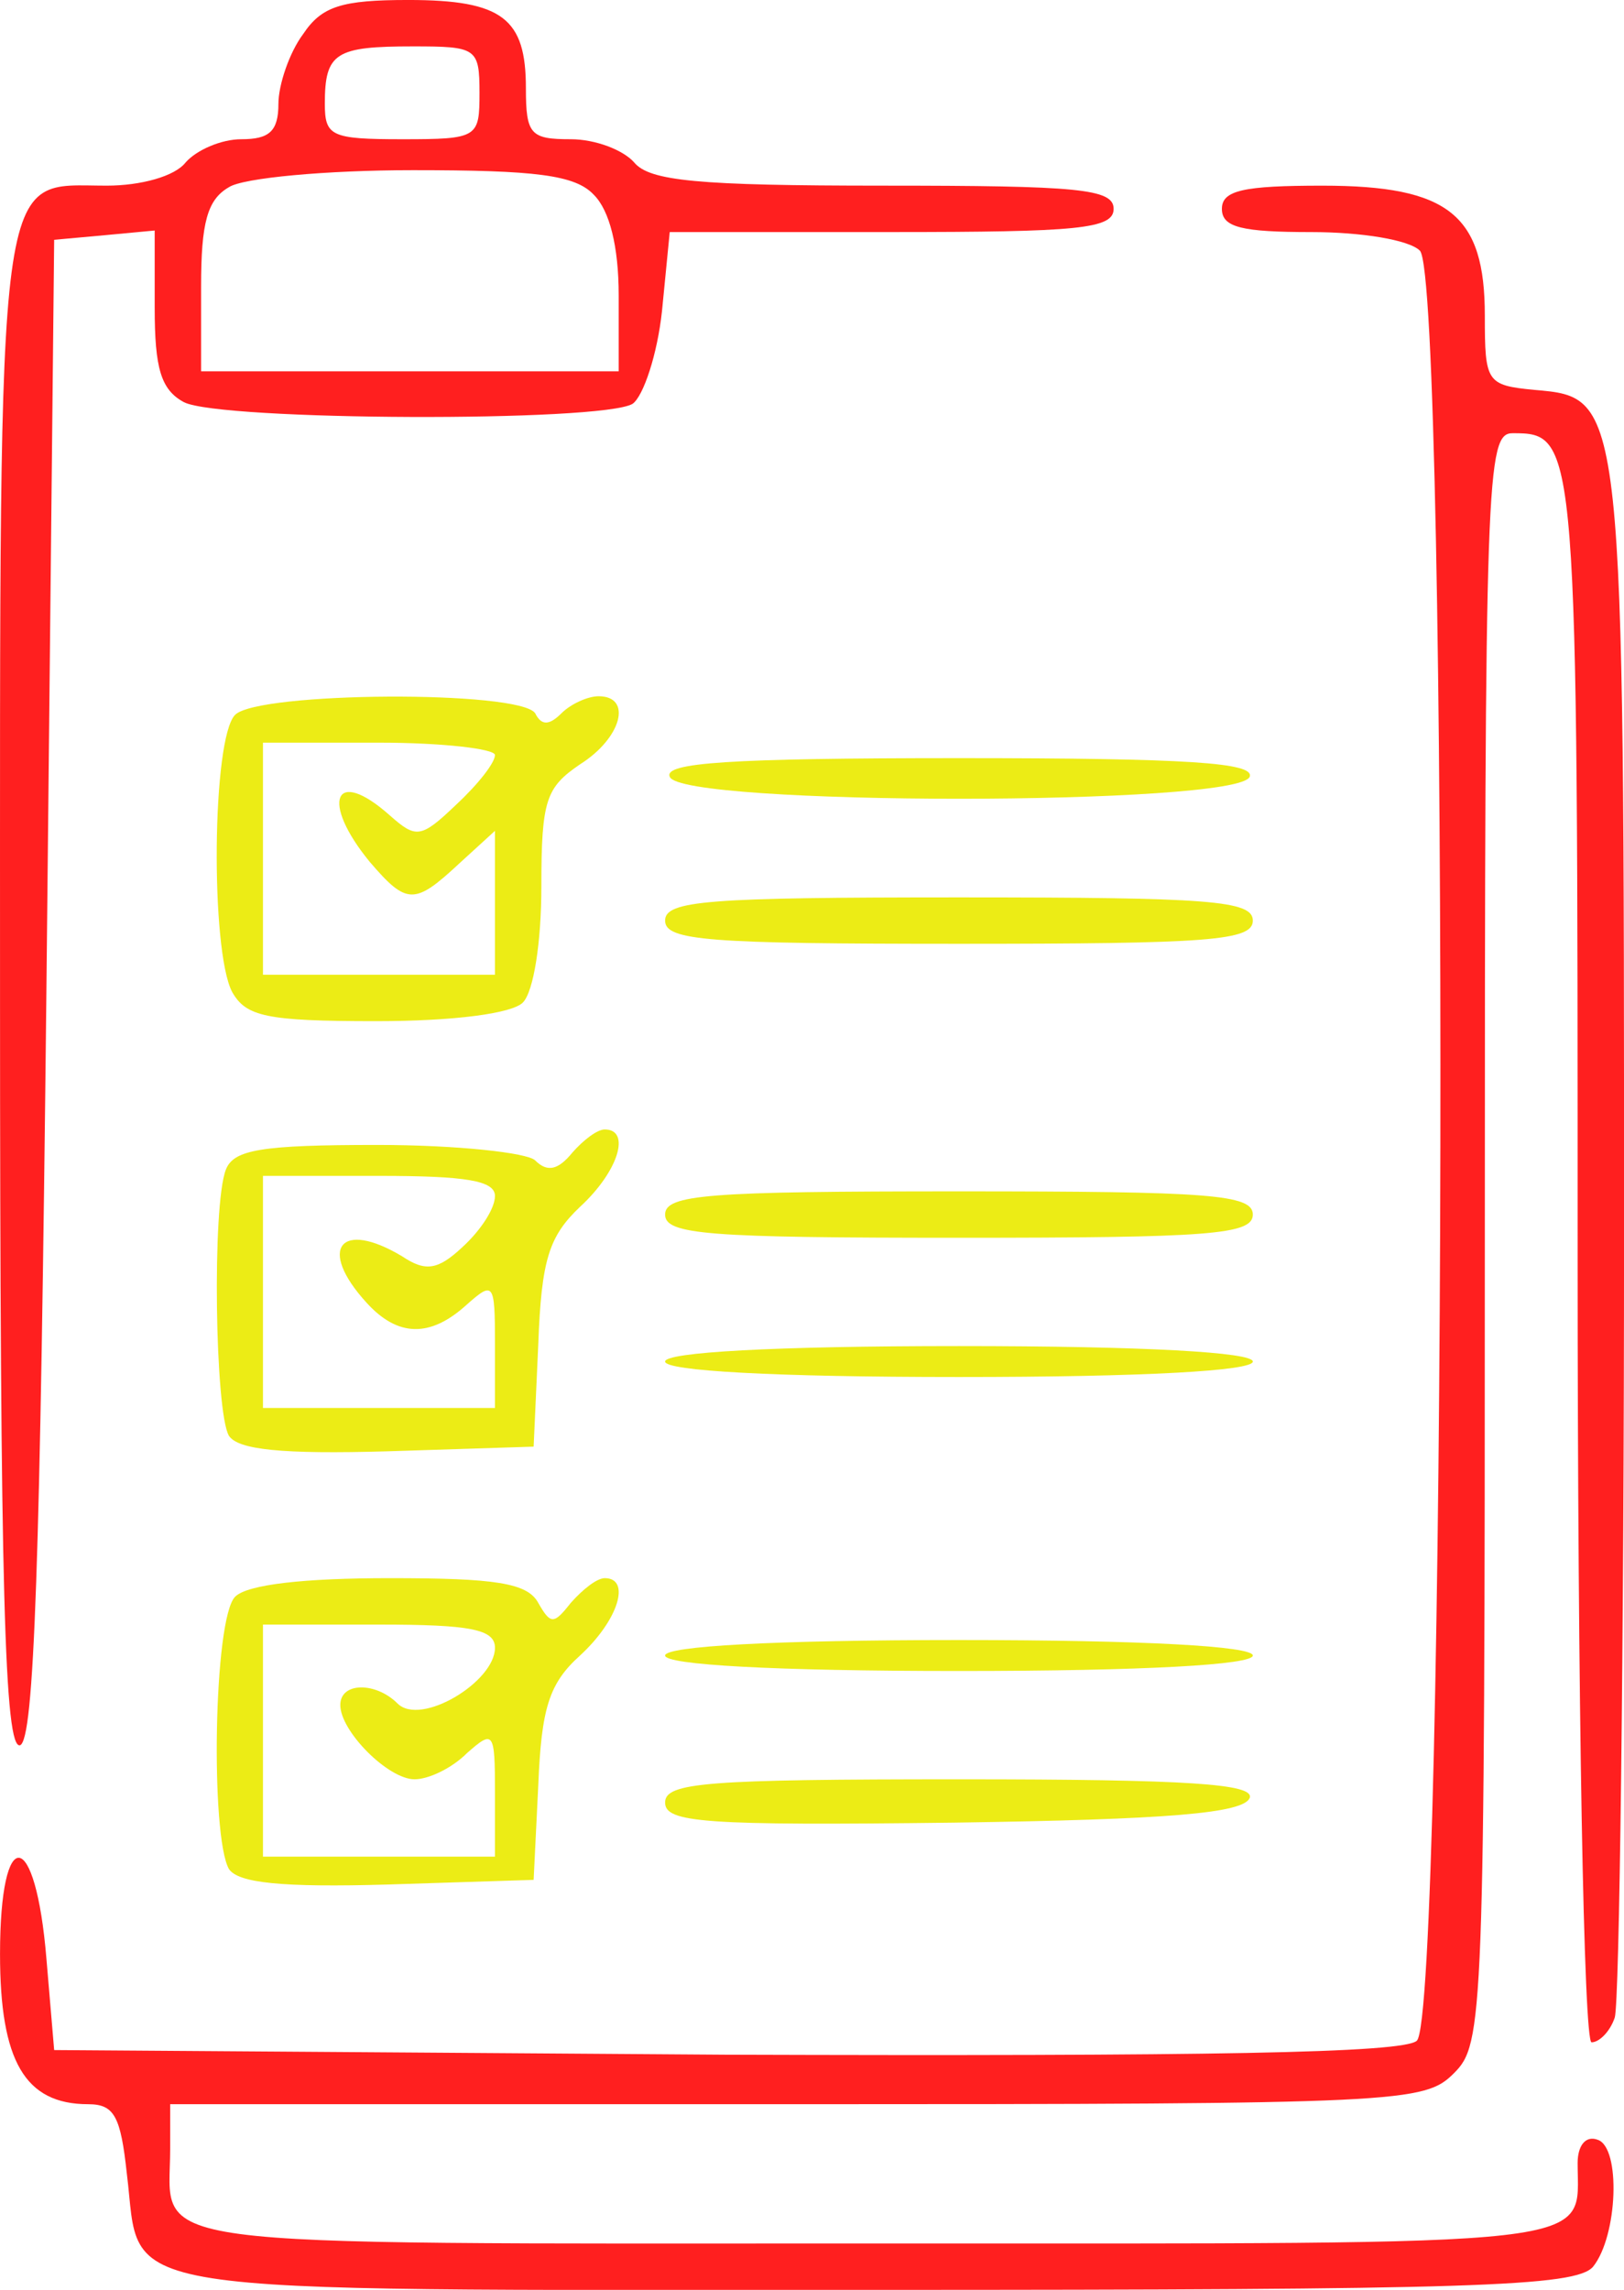 <?xml version="1.0" encoding="UTF-8"?> <svg xmlns="http://www.w3.org/2000/svg" width="105" height="148" viewBox="0 0 105 148" fill="none"> <path d="M15.202 46.2C13.702 47.7 13.602 61.4 15.002 64.1C15.902 65.7 17.202 66 24.302 66C29.402 66 33.102 65.5 33.802 64.8C34.502 64.1 35.002 60.9 35.002 57.3C35.002 51.7 35.302 50.9 37.502 49.4C40.202 47.7 40.902 45 38.702 45C38.002 45 36.902 45.5 36.302 46.1C35.502 46.9 35.002 46.9 34.602 46.1C33.602 44.6 16.702 44.7 15.202 46.2ZM32.002 48.8C32.002 49.3 30.902 50.7 29.502 52C27.202 54.2 26.902 54.2 25.202 52.7C21.602 49.5 20.702 51.8 23.902 55.7C26.302 58.5 26.802 58.5 29.702 55.8L32.002 53.7V58.3V63H24.502H17.002V55.5V48H24.502C28.602 48 32.002 48.4 32.002 48.8Z" fill="#ECEC15"></path> <path d="M43.302 50.2C43.902 52.1 80.102 52.1 80.802 50.2C81.102 49.3 76.902 49 62.002 49C47.102 49 42.902 49.3 43.302 50.2Z" fill="#ECEC15"></path> <path d="M43.002 59.5C43.002 60.8 45.802 61 62.002 61C78.202 61 81.002 60.8 81.002 59.5C81.002 58.2 78.202 58 62.002 58C45.802 58 43.002 58.2 43.002 59.5Z" fill="#ECEC15"></path> <path d="M37.002 74.5C36.102 75.6 35.402 75.8 34.602 75C34.102 74.5 29.502 74 24.402 74C16.902 74 15.102 74.3 14.602 75.6C13.702 77.9 13.902 91.3 14.802 92.8C15.402 93.7 18.202 94 25.102 93.8L34.502 93.5L34.802 86.9C35.002 81.4 35.502 79.9 37.502 78C40.002 75.7 40.802 73 39.102 73C38.602 73 37.702 73.7 37.002 74.5ZM32.002 77.3C32.002 78.1 31.102 79.5 29.902 80.6C28.302 82.1 27.502 82.2 26.002 81.2C22.002 78.8 20.502 80.7 23.702 84.2C25.702 86.4 27.802 86.5 30.202 84.3C31.902 82.8 32.002 82.9 32.002 86.8V91H24.502H17.002V83.5V76H24.502C30.102 76 32.002 76.3 32.002 77.3Z" fill="#ECEC15"></path> <path d="M43.002 78.5C43.002 79.8 45.802 80 62.002 80C78.202 80 81.002 79.8 81.002 78.5C81.002 77.2 78.202 77 62.002 77C45.802 77 43.002 77.2 43.002 78.5Z" fill="#ECEC15"></path> <path d="M43.002 88C43.002 88.6 50.002 89 62.002 89C74.002 89 81.002 88.6 81.002 88C81.002 87.4 74.002 87 62.002 87C50.002 87 43.002 87.4 43.002 88Z" fill="#ECEC15"></path> <path d="M15.202 103.2C13.802 104.6 13.602 118.7 14.802 120.8C15.402 121.7 18.202 122 25.102 121.8L34.502 121.5L34.802 115.4C35.002 110.4 35.502 108.8 37.502 107C40.002 104.7 40.802 102 39.102 102C38.602 102 37.702 102.7 36.902 103.6C35.802 105 35.602 105 34.802 103.6C34.102 102.3 32.002 102 25.202 102C19.702 102 16.002 102.4 15.202 103.2ZM32.002 106.5C32.002 108.7 27.202 111.6 25.702 110.1C24.302 108.7 22.002 108.7 22.002 110.2C22.002 111.9 25.102 115 26.802 115C27.702 115 29.202 114.3 30.202 113.3C31.902 111.8 32.002 111.9 32.002 115.8V120H24.502H17.002V112.5V105H24.502C30.402 105 32.002 105.3 32.002 106.5Z" fill="#ECEC15"></path> <path d="M43.002 107C43.002 107.6 50.002 108 62.002 108C74.002 108 81.002 107.6 81.002 107C81.002 106.4 74.002 106 62.002 106C50.002 106 43.002 106.4 43.002 107Z" fill="#ECEC15"></path> <path d="M43.002 116.501C43.002 117.801 45.502 118.001 61.702 117.801C75.502 117.601 80.402 117.201 80.802 116.201C81.102 115.301 76.902 115.001 62.102 115.001C45.702 115.001 43.002 115.201 43.002 116.501Z" fill="#ECEC15"></path> <path d="M19.602 2.199C18.702 3.399 18.002 5.499 18.002 6.699C18.002 8.499 17.402 8.999 15.602 8.999C14.302 8.999 12.702 9.699 12.002 10.499C11.302 11.399 9.102 11.999 6.902 11.999C-0.298 11.999 0.002 9.499 0.002 64.199C0.002 102.899 0.302 113.099 1.302 112.799C2.202 112.399 2.602 101.399 3.002 63.899L3.502 15.499L6.802 15.199L10.002 14.899V19.899C10.002 23.799 10.402 25.199 11.902 25.999C14.302 27.199 38.902 27.299 40.902 26.099C41.602 25.599 42.502 22.899 42.802 20.099L43.302 14.999H57.602C69.702 14.999 72.002 14.799 72.002 13.499C72.002 12.199 69.702 11.999 57.102 11.999C45.102 11.999 42.002 11.699 41.002 10.499C40.302 9.699 38.502 8.999 36.902 8.999C34.302 8.999 34.002 8.699 34.002 5.699C34.002 1.199 32.502 -0.001 26.402 -0.001C22.102 -0.001 20.802 0.399 19.602 2.199ZM31.002 5.999C31.002 8.899 30.902 8.999 26.002 8.999C21.402 8.999 21.002 8.799 21.002 6.699C21.002 3.399 21.702 2.999 26.702 2.999C30.802 2.999 31.002 3.099 31.002 5.999ZM38.402 12.599C39.402 13.599 40.002 15.899 40.002 19.099V23.999H26.502H13.002V18.499C13.002 14.399 13.402 12.899 14.802 12.099C15.702 11.499 21.102 10.999 26.702 10.999C34.602 10.999 37.202 11.299 38.402 12.599Z" fill="#FF1F1F"></path> <path d="M79.002 13.5C79.002 14.7 80.302 15 84.802 15C88.002 15 91.102 15.5 91.802 16.2C93.702 18.1 93.502 130.3 91.602 131.9C90.702 132.7 78.102 132.9 46.902 132.8L3.502 132.5L3.002 126.6C2.302 118.1 0.002 117.8 0.002 126.3C0.002 133.2 1.602 136 5.702 136C7.402 136 7.802 136.8 8.202 140.5C9.202 148.5 5.802 148 56.502 148C95.102 148 101.902 147.8 103.002 146.5C104.602 144.5 104.802 138.8 103.302 138.3C102.502 138 102.002 138.7 102.002 139.8C102.002 145.3 104.402 145 56.502 145C7.802 145 11.002 145.4 11.002 138.9V136H51.502C90.702 136 92.102 135.9 94.002 134C95.902 132.1 96.002 130.7 96.002 80C96.002 30.6 96.102 28 97.802 28C102.002 28 102.002 28.3 102.002 81.2C102.002 110.3 102.402 132 102.902 132C103.402 132 104.102 131.3 104.402 130.4C104.702 129.5 105.002 106.7 105.002 79.7C105.002 25.6 105.002 25.7 99.202 25.2C96.102 24.9 96.002 24.7 96.002 20.4C96.002 13.9 93.702 12 85.502 12C80.402 12 79.002 12.3 79.002 13.5Z" fill="#FF1F1F"></path> </svg> 